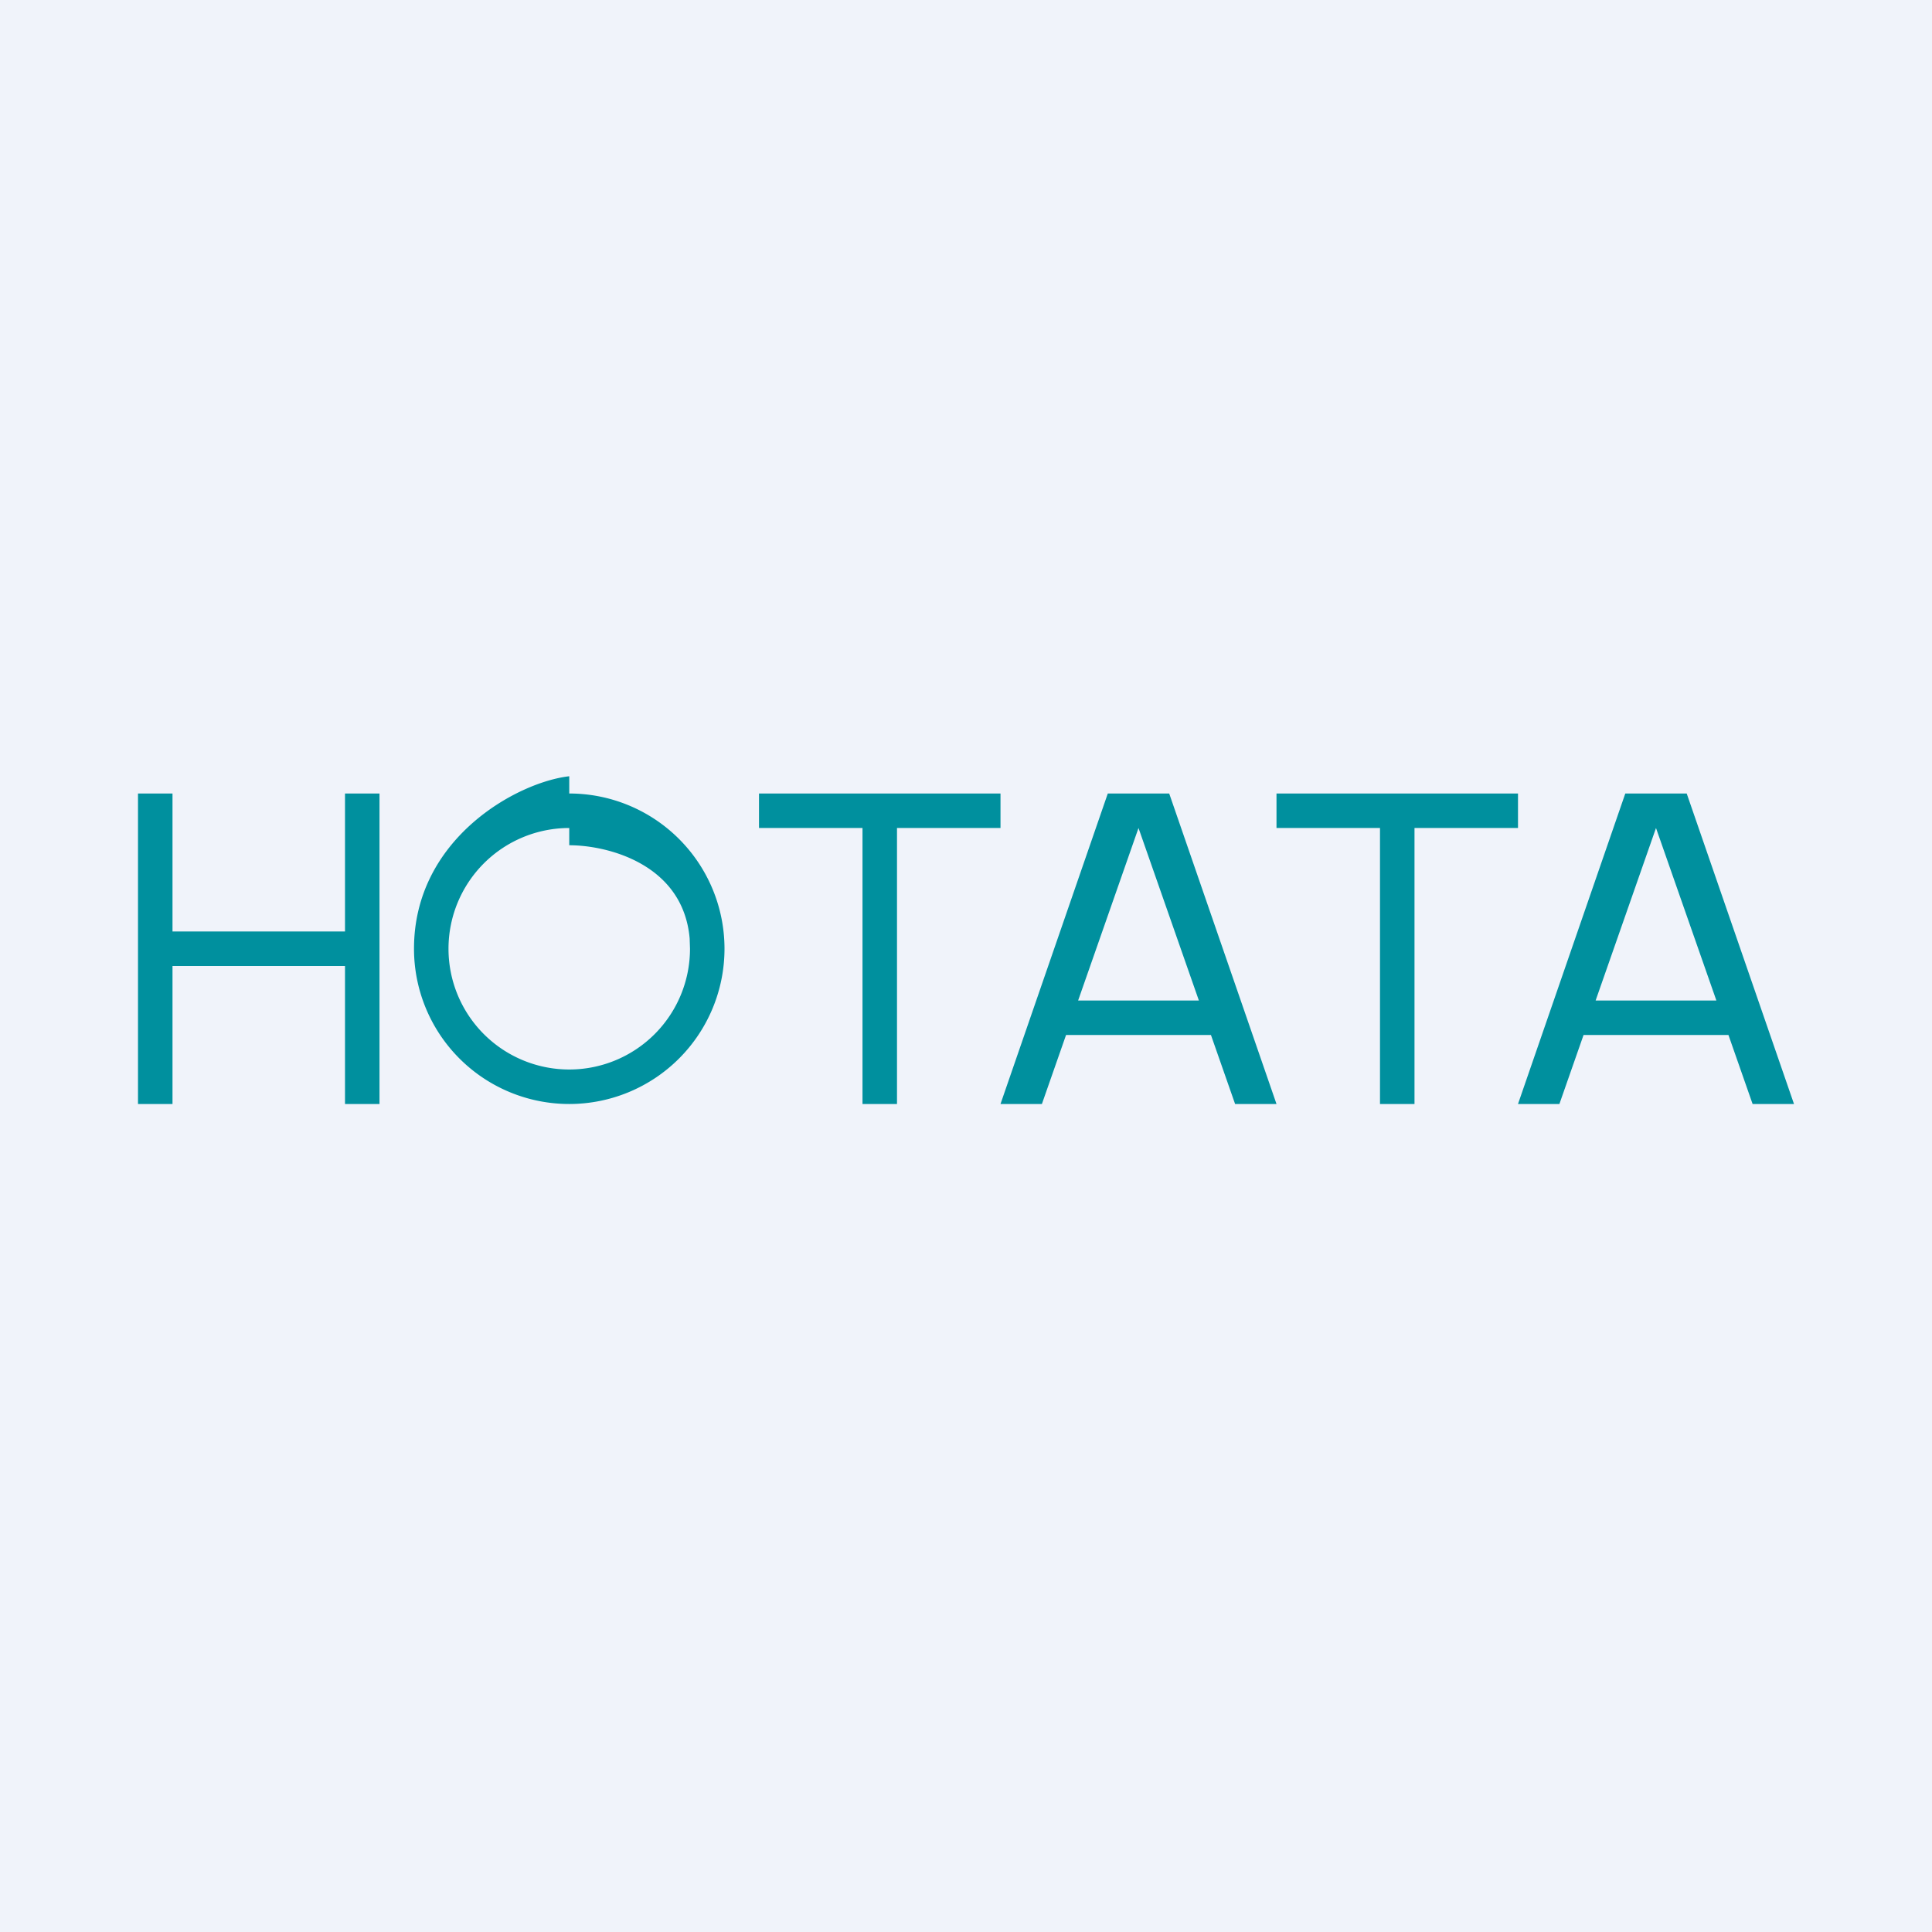<svg width="56" height="56" viewBox="0 0 56 56" xmlns="http://www.w3.org/2000/svg"><path fill="#F0F3FA" d="M0 0h56v56H0z"/><path d="M5 23H4v9h1v-4h5v4h1v-9h-1v4H5v-4ZM22 24v-1h7v1h-3v8h-1v-8h-3ZM37 24v-1h7v1h-3v8h-1v-8h-3ZM32.11 23h1.78L37 32h-1.2l-.7-2h-4.2l-.7 2H29l3.11-9Zm-.86 6h3.5L33 24l-1.75 5ZM47.11 23h1.78L52 32h-1.2l-.7-2h-4.2l-.7 2H44l3.11-9Zm-.86 6h3.5L48 24l-1.75 5Z" fill="#00909E"/><path fill-rule="evenodd" d="M16.5 22.5v.5a4.5 4.5 0 1 1-4.5 4.5c0-3.2 3-4.83 4.5-5Zm3.49 4.7.01.3a3.5 3.5 0 1 1-3.5-3.5v.5c1.12 0 3.3.55 3.49 2.7Z" fill="#00909E"/></svg>